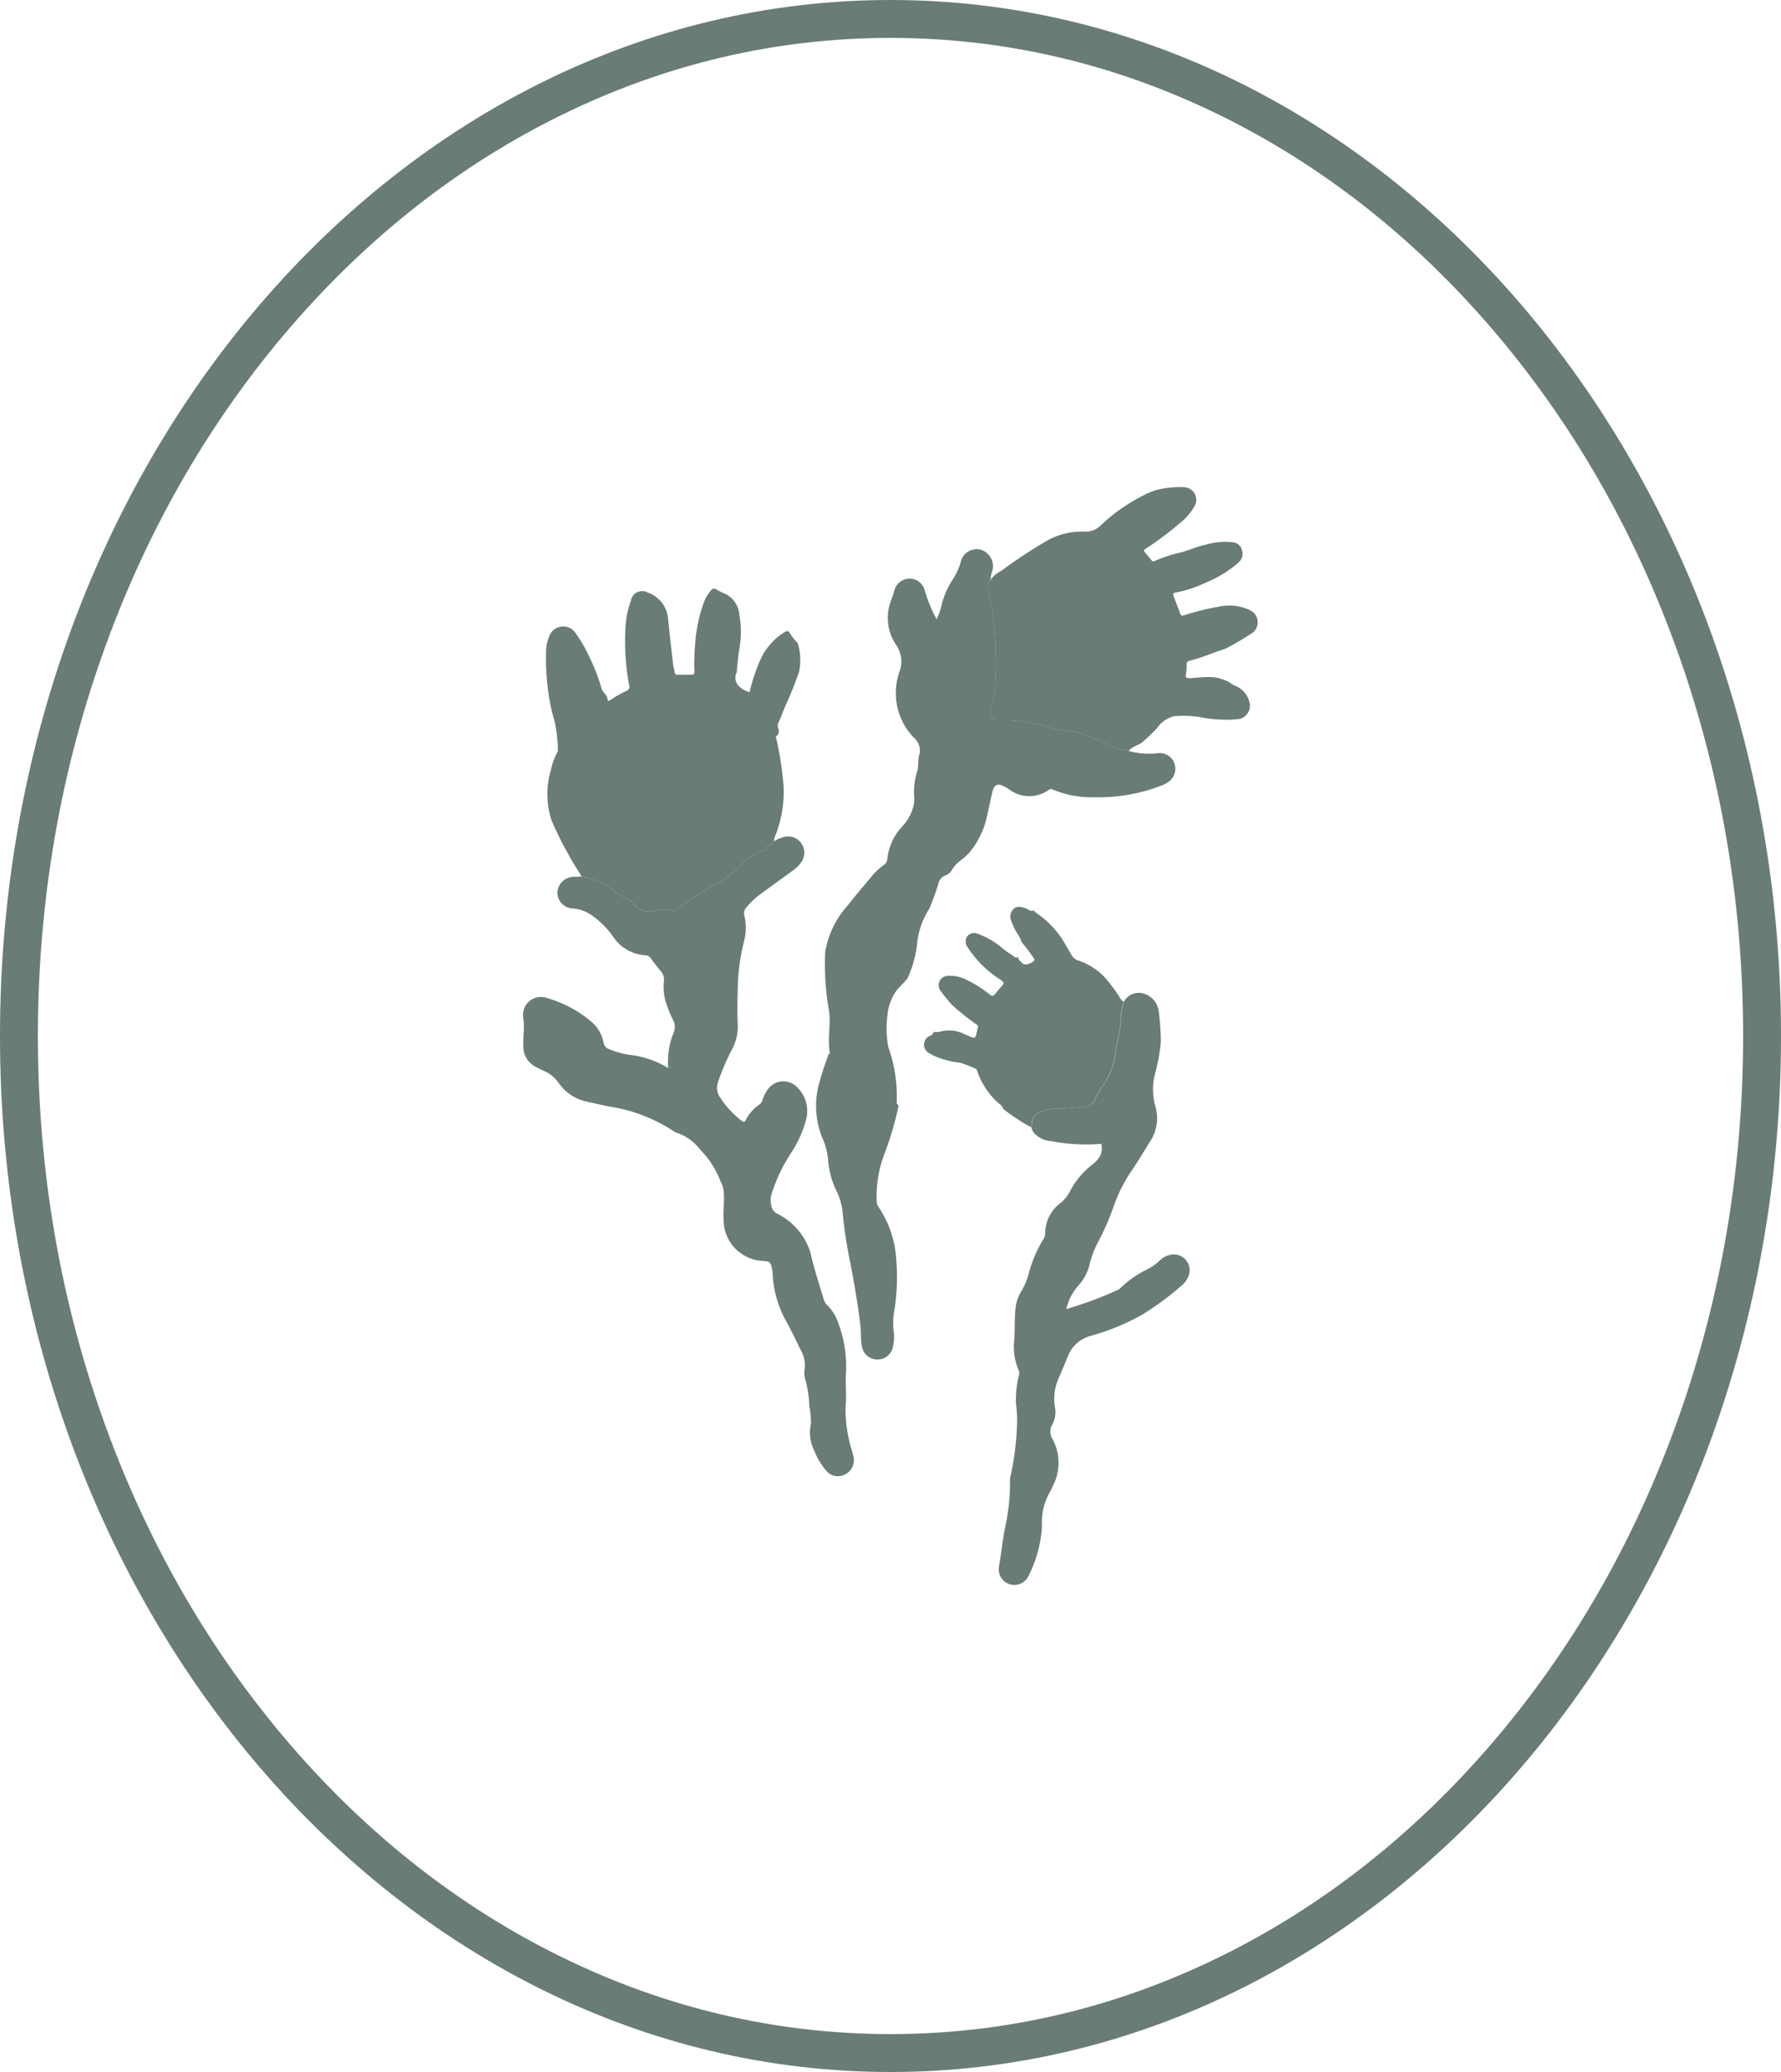 <svg xmlns="http://www.w3.org/2000/svg" xmlns:xlink="http://www.w3.org/1999/xlink" width="94.005" height="109.309" viewBox="0 0 94.005 109.309">
  <defs>
    <clipPath id="clip-path">
      <rect id="Rectangle_3" data-name="Rectangle 3" width="38.764" height="57.923" fill="#697C75"/>
    </clipPath>
  </defs>
  <g id="Group_41" data-name="Group 41" transform="translate(0 0)">
    <g id="Group_7" data-name="Group 7" transform="translate(0 0)">
      <g id="Path_154" data-name="Path 154" fill="none">
        <path d="M47,0c25.959,0,47,24.47,47,54.654s-21.044,54.654-47,54.654S0,84.839,0,54.654,21.044,0,47,0Z" stroke="none"/>
        <path d="M 47.003 2 C 40.966 2 35.107 3.376 29.59 6.09 C 24.236 8.723 19.423 12.498 15.283 17.312 C 11.125 22.147 7.858 27.784 5.573 34.064 C 3.202 40.582 2 47.51 2 54.654 C 2 61.799 3.202 68.726 5.573 75.244 C 7.858 81.525 11.125 87.161 15.283 91.997 C 19.423 96.81 24.236 100.586 29.59 103.219 C 35.107 105.933 40.966 107.309 47.003 107.309 C 53.039 107.309 58.898 105.933 64.416 103.219 C 69.769 100.586 74.583 96.81 78.722 91.997 C 82.881 87.161 86.148 81.525 88.432 75.244 C 90.803 68.726 92.005 61.799 92.005 54.654 C 92.005 47.51 90.803 40.582 88.432 34.064 C 86.148 27.784 82.881 22.147 78.722 17.312 C 74.583 12.498 69.769 8.723 64.416 6.09 C 58.898 3.376 53.039 2 47.003 2 M 47.003 -7.62939453125e-06 C 72.962 -7.62939453125e-06 94.005 24.47 94.005 54.654 C 94.005 84.839 72.962 109.309 47.003 109.309 C 21.044 109.309 7.62939453125e-06 84.839 7.62939453125e-06 54.654 C 7.62939453125e-06 24.47 21.044 -7.62939453125e-06 47.003 -7.62939453125e-06 Z" stroke="none" fill="#697C75"/>
      </g>
      <g id="Group_6" data-name="Group 6" transform="translate(27.621 25.693)">
        <g id="Group_5" data-name="Group 5" transform="translate(0 0)" clip-path="url(#clip-path)">
          <path id="Path_11" data-name="Path 11" d="M2.859,19.58c-.209-.382-.47-.731-.667-1.12a18.273,18.273,0,0,1-.91-1.824,4.4,4.4,0,0,1-.041-2.66,3.177,3.177,0,0,1,.335-.933.177.177,0,0,0,.033-.1,7.827,7.827,0,0,0-.155-1.481,10.8,10.8,0,0,1-.428-2.346A11.674,11.674,0,0,1,.991,7.6,2.191,2.191,0,0,1,1.2,6.807a.782.782,0,0,1,1.358-.043,7.155,7.155,0,0,1,.718,1.248,9.717,9.717,0,0,1,.639,1.652c.057.221.312.335.321.593,0,.079.089.056.14.018a6.075,6.075,0,0,1,.867-.492A.228.228,0,0,0,5.376,9.5a12.549,12.549,0,0,1-.2-3.021,4.984,4.984,0,0,1,.29-1.449A.6.6,0,0,1,6.349,4.6,1.6,1.6,0,0,1,7.424,5.962c.083.814.176,1.627.27,2.44.017.145.063.288.089.433a.1.1,0,0,0,.121.1c.26,0,.518,0,.777,0,.134,0,.14-.081.134-.176a11.265,11.265,0,0,1,.044-1.477A7.832,7.832,0,0,1,9.362,5,2.172,2.172,0,0,1,9.7,4.478a.186.186,0,0,1,.274-.04,4.485,4.485,0,0,0,.516.253,1.347,1.347,0,0,1,.7,1.091,5.014,5.014,0,0,1,0,1.78c-.061.348-.085.7-.126,1.053a.617.617,0,0,1-.027.217.626.626,0,0,0,.107.686,1.245,1.245,0,0,0,.537.323c.076.035.062-.077.078-.126a10.825,10.825,0,0,1,.47-1.408,3.365,3.365,0,0,1,1.258-1.563c.25-.15.274-.161.415.073a2.266,2.266,0,0,0,.3.378.3.3,0,0,1,.09.15,3.011,3.011,0,0,1,.037,1.481c-.2.531-.393,1.069-.633,1.585-.16.343-.281.7-.439,1.043a.344.344,0,0,0-.041.212c.051.188.118.364-.078.517-.056.045.006.126.018.189a19.129,19.129,0,0,1,.357,2.292,6.257,6.257,0,0,1-.423,2.759.611.611,0,0,0-.065.3c-.121.1-.242.206-.364.307-.079.066-.135.173-.239.192a2.285,2.285,0,0,0-1.081.7,5.112,5.112,0,0,1-1.081.881,22.7,22.7,0,0,0-2.332,1.483.4.4,0,0,1-.311.078,2.518,2.518,0,0,0-.945.024.951.951,0,0,1-1.016-.311,1.531,1.531,0,0,0-.607-.435A2.219,2.219,0,0,1,4.6,20.36a3.869,3.869,0,0,0-1.741-.779" transform="translate(0.215 0.966)" fill="#697C75"/>
          <path id="Path_12" data-name="Path 12" d="M3.074,17.223A3.869,3.869,0,0,1,4.815,18a2.219,2.219,0,0,0,.448.283,1.531,1.531,0,0,1,.607.435.951.951,0,0,0,1.016.311,2.518,2.518,0,0,1,.945-.024.4.4,0,0,0,.311-.078,22.7,22.7,0,0,1,2.332-1.483,5.113,5.113,0,0,0,1.081-.881,2.285,2.285,0,0,1,1.081-.7c.1-.018.16-.126.239-.192.122-.1.243-.2.364-.307a1.842,1.842,0,0,1,.528-.226.846.846,0,0,1,.905.331.864.864,0,0,1,.011.983,1.682,1.682,0,0,1-.451.454c-.6.44-1.211.877-1.813,1.321a3.854,3.854,0,0,0-.661.654.422.422,0,0,0-.088.411,2.811,2.811,0,0,1-.023,1.361A10.957,10.957,0,0,0,11.321,23c-.01.681-.043,1.36,0,2.041a2.563,2.563,0,0,1-.339,1.364,12.47,12.47,0,0,0-.7,1.653.876.876,0,0,0,.106.823A4.968,4.968,0,0,0,11.507,30.1c.117.089.176.094.245-.046a2.092,2.092,0,0,1,.682-.777.51.51,0,0,0,.2-.281,1.874,1.874,0,0,1,.217-.461,1.01,1.01,0,0,1,1.587-.21,1.765,1.765,0,0,1,.456,1.841,5.892,5.892,0,0,1-.811,1.719,8.842,8.842,0,0,0-.951,2,1.239,1.239,0,0,0,0,.847.569.569,0,0,0,.263.279,3.424,3.424,0,0,1,1.752,2.024c.193.847.456,1.667.711,2.495a.694.694,0,0,0,.19.317,2.382,2.382,0,0,1,.6,1,6.388,6.388,0,0,1,.385,2.526c-.048.581.043,1.175-.022,1.753a7.249,7.249,0,0,0,.344,2.418c.024.107.06.213.078.323a.826.826,0,0,1-.417.882.8.8,0,0,1-.967-.111,3.583,3.583,0,0,1-.684-1.108,2.124,2.124,0,0,1-.183-1.425,4.122,4.122,0,0,0-.088-.947,5.734,5.734,0,0,0-.22-1.443,1.136,1.136,0,0,1-.023-.507,1.628,1.628,0,0,0-.218-1.022c-.256-.526-.51-1.053-.792-1.565a5.629,5.629,0,0,1-.681-2.459,1.9,1.9,0,0,0-.028-.22c-.073-.377-.107-.406-.489-.439a2.165,2.165,0,0,1-2.068-2.109c-.037-.482.038-.961.012-1.442a1.4,1.4,0,0,0-.154-.6.3.3,0,0,1-.021-.039,4.583,4.583,0,0,0-1.061-1.658,2.558,2.558,0,0,0-1.22-.9.838.838,0,0,1-.274-.145,8.476,8.476,0,0,0-3.337-1.252c-.4-.09-.8-.17-1.192-.263a2.4,2.4,0,0,1-1.46-.981,1.81,1.81,0,0,0-.8-.643c-.122-.051-.237-.12-.357-.177A1.205,1.205,0,0,1,0,26.18c-.01-.251.007-.5.022-.755a3.9,3.9,0,0,0-.013-.686.947.947,0,0,1,1.253-1.1,6.3,6.3,0,0,1,2.382,1.289,1.948,1.948,0,0,1,.6,1.092.4.4,0,0,0,.255.3,4.812,4.812,0,0,0,1.084.311,4.9,4.9,0,0,1,2.068.7,4.059,4.059,0,0,1,.306-1.92.778.778,0,0,0-.045-.6,6.46,6.46,0,0,1-.409-1.03,2.828,2.828,0,0,1-.081-1.036.662.662,0,0,0-.152-.514c-.2-.242-.389-.484-.575-.734-.09-.122-.222-.106-.34-.127a2.176,2.176,0,0,1-1.582-.925A4.518,4.518,0,0,0,3.651,19.3a1.956,1.956,0,0,0-1.019-.388.845.845,0,0,1-.833-.862.878.878,0,0,1,.9-.809c.126,0,.251-.011.377-.017" transform="translate(0 3.323)" fill="#697C75"/>
          <path id="Path_13" data-name="Path 13" d="M20.233,4.909a1.516,1.516,0,0,1,.586-.494,25.547,25.547,0,0,1,2.438-1.605,3.737,3.737,0,0,1,1.937-.456,1.134,1.134,0,0,0,.9-.368A9.488,9.488,0,0,1,28.586.309,3.3,3.3,0,0,1,29.744.034a3.65,3.65,0,0,1,.792-.017.669.669,0,0,1,.487.965,3.12,3.12,0,0,1-.873.99,16.237,16.237,0,0,1-1.739,1.294c-.078.054-.093.1-.027.178.122.138.242.279.355.424.063.083.123.054.193.021a7.709,7.709,0,0,1,1.388-.448c.435-.115.847-.315,1.288-.4a3.562,3.562,0,0,1,1.465-.121.541.541,0,0,1,.435.4.6.6,0,0,1-.149.634,6.059,6.059,0,0,1-1.722,1.073A6.491,6.491,0,0,1,30,5.568c-.131.021-.137.088-.1.187.118.311.238.621.356.932.048.127.134.1.233.072a11.956,11.956,0,0,1,1.761-.439,2.521,2.521,0,0,1,1.682.179.7.7,0,0,1,.041,1.253,14.82,14.82,0,0,1-1.33.777c-.627.2-1.231.467-1.869.628-.133.034-.19.084-.188.221a1.92,1.92,0,0,1-.035.507c-.033.137.022.2.177.2.323-.01.645-.061.971-.056a2.115,2.115,0,0,1,1.314.385,1.145,1.145,0,0,0,.22.107,1.247,1.247,0,0,1,.692.923.712.712,0,0,1-.687.808,6.946,6.946,0,0,1-1.908-.107,5.367,5.367,0,0,0-1.411-.052,1.528,1.528,0,0,0-.871.6,8.866,8.866,0,0,1-.817.786c-.151.118-.36.166-.527.288a.454.454,0,0,0-.17.16,3.7,3.7,0,0,1-1.055-.32,13.524,13.524,0,0,0-1.564-.626c-.5-.146-1.03-.141-1.525-.283a8.206,8.206,0,0,0-2.71-.373.439.439,0,0,1-.423-.607,4.105,4.105,0,0,0,.21-1.04,20.57,20.57,0,0,0,0-2.928c-.055-.775-.209-1.538-.326-2.3a.614.614,0,0,1,.04-.483c.028-.007.038-.032.046-.051" transform="translate(4.422 0)" fill="#697C75"/>
          <path id="Path_14" data-name="Path 14" d="M31.578,13.976a.828.828,0,0,0-.91-.518,3.927,3.927,0,0,1-1.493-.123,3.679,3.679,0,0,1-1.055-.32,13.542,13.542,0,0,0-1.565-.626c-.5-.146-1.028-.142-1.524-.283a8.206,8.206,0,0,0-2.71-.373.44.44,0,0,1-.424-.607,4.107,4.107,0,0,0,.211-1.04,20.752,20.752,0,0,0,0-2.928c-.055-.776-.209-1.538-.327-2.3a.609.609,0,0,1,.041-.483c.011-.026,0-.072.056-.052a1.635,1.635,0,0,1,.1-.51.912.912,0,0,0-.632-1.1.86.86,0,0,0-1.043.665,3.517,3.517,0,0,1-.438.94A4.361,4.361,0,0,0,19.3,5.609a3.7,3.7,0,0,1-.266.781c-.05-.093-.085-.154-.117-.216A8.077,8.077,0,0,1,18.4,4.853a.815.815,0,0,0-.854-.605.839.839,0,0,0-.76.673c-.039.16-.1.307-.155.462a2.541,2.541,0,0,0,.259,2.355,1.521,1.521,0,0,1,.189,1.392,3.388,3.388,0,0,0,.736,3.49.89.89,0,0,1,.3.928c-.081.279-.022.592-.113.877a3.556,3.556,0,0,0-.156,1.315,1.761,1.761,0,0,1-.033.485,2.464,2.464,0,0,1-.586,1.082,2.947,2.947,0,0,0-.8,1.743.4.4,0,0,1-.19.307,3.622,3.622,0,0,0-.689.656c-.411.5-.831.986-1.226,1.493a4.842,4.842,0,0,0-1.171,2.427,14.025,14.025,0,0,0,.209,3.156c.084.764-.1,1.492.044,2.231-.02-.011-.04-.016-.06-.028-.155.461-.339.915-.457,1.386a4.493,4.493,0,0,0,.1,3.043,3.6,3.6,0,0,1,.318,1.217,4.533,4.533,0,0,0,.378,1.477,3.535,3.535,0,0,1,.374,1.132,23.319,23.319,0,0,0,.4,2.7c.22,1.134.418,2.269.554,3.415.043.355,0,.711.071,1.062a.834.834,0,0,0,1.644.046,2.382,2.382,0,0,0,.029-.905,3.587,3.587,0,0,1,.034-.95,10.927,10.927,0,0,0,.116-2.654,5.578,5.578,0,0,0-.955-2.891.479.479,0,0,1-.081-.27,6.233,6.233,0,0,1,.388-2.458,16.981,16.981,0,0,0,.757-2.545.25.25,0,0,0-.093-.176,7.708,7.708,0,0,0-.438-2.956,5.346,5.346,0,0,1-.049-1.685,2.68,2.68,0,0,1,.489-1.321c.177-.226.407-.406.577-.637a6,6,0,0,0,.518-1.986,4.3,4.3,0,0,1,.634-1.694,12.953,12.953,0,0,0,.473-1.313.561.561,0,0,1,.332-.41.764.764,0,0,0,.389-.318,1.623,1.623,0,0,1,.466-.5,3.846,3.846,0,0,0,.445-.4,4.535,4.535,0,0,0,.976-2.133c.093-.381.162-.766.261-1.144.079-.3.268-.381.542-.248a2.3,2.3,0,0,1,.307.176,1.772,1.772,0,0,0,2.1.044c.063-.039.122-.076.2-.033a5.27,5.27,0,0,0,2.207.414,9.16,9.16,0,0,0,3.6-.637,1.256,1.256,0,0,0,.328-.182.833.833,0,0,0,.293-.988" transform="translate(2.785 0.589)" fill="#697C75"/>
          <path id="Path_15" data-name="Path 15" d="M27.171,22.358a.893.893,0,0,1,.992-.459,1.124,1.124,0,0,1,.85.9,14.642,14.642,0,0,1,.118,1.635,9.073,9.073,0,0,1-.3,1.677,3.3,3.3,0,0,0,.015,1.771,2.207,2.207,0,0,1-.306,1.868c-.351.573-.7,1.147-1.081,1.7a8.259,8.259,0,0,0-.864,1.818,13.326,13.326,0,0,1-.74,1.682,5.333,5.333,0,0,0-.472,1.192,2.534,2.534,0,0,1-.6,1.171,2.777,2.777,0,0,0-.628,1.18c0,.018-.017.043-.01.051.021.027.045.011.065-.007a19.968,19.968,0,0,0,2.576-.956.7.7,0,0,0,.224-.139,5.323,5.323,0,0,1,1.475-1.014,2.817,2.817,0,0,0,.556-.4,1.127,1.127,0,0,1,.7-.348.833.833,0,0,1,.836,1.169,1.148,1.148,0,0,1-.293.414,14.625,14.625,0,0,1-2.19,1.621,12.164,12.164,0,0,1-2.681,1.093,1.791,1.791,0,0,0-1.193,1.071c-.165.421-.345.834-.525,1.248a2.715,2.715,0,0,0-.152,1.46,1.327,1.327,0,0,1-.157.917.716.716,0,0,0,.016.726,2.623,2.623,0,0,1-.006,2.553,1.522,1.522,0,0,1-.09.2,3.234,3.234,0,0,0-.45,1.858,6.568,6.568,0,0,1-.707,2.616.824.824,0,0,1-1.564-.476c.12-.648.177-1.3.3-1.95a11.153,11.153,0,0,0,.285-2.592.844.844,0,0,1,.038-.285,14.538,14.538,0,0,0,.333-2.792,6.1,6.1,0,0,0-.054-.951,5.293,5.293,0,0,1,.144-1.5.4.4,0,0,0,0-.283,3.082,3.082,0,0,1-.233-1.65c.032-.568,0-1.139.073-1.707a2.1,2.1,0,0,1,.3-.829,3.538,3.538,0,0,0,.389-.938,6.713,6.713,0,0,1,.753-1.771.555.555,0,0,0,.111-.307,2.007,2.007,0,0,1,.827-1.643,2.056,2.056,0,0,0,.451-.543,4.239,4.239,0,0,1,1.183-1.449,1.786,1.786,0,0,0,.414-.432.918.918,0,0,0,.1-.62c0-.083-.087-.061-.144-.055a9.521,9.521,0,0,1-2.49-.151,1.321,1.321,0,0,1-.967-.478c-.061-.087-.065-.192-.129-.272.043-.028.041-.074.048-.118a.77.77,0,0,1,.639-.745,3.522,3.522,0,0,1,.657-.1,9.792,9.792,0,0,0,1.655-.139.421.421,0,0,0,.345-.265c.079-.2.2-.378.3-.568a4.341,4.341,0,0,0,.8-1.758c.03-.607.253-1.184.3-1.792a3.306,3.306,0,0,1,.17-1.111" transform="translate(4.521 4.808)" fill="#697C75"/>
          <path id="Path_16" data-name="Path 16" d="M27.881,23.175a3.306,3.306,0,0,0-.17,1.111c-.045.607-.267,1.184-.3,1.792a4.341,4.341,0,0,1-.8,1.758c-.1.19-.22.371-.3.568a.421.421,0,0,1-.345.265,9.792,9.792,0,0,1-1.655.139,3.523,3.523,0,0,0-.657.1.77.77,0,0,0-.639.745c-.006.044,0,.09-.048.118A10.109,10.109,0,0,1,21.5,28.8c-.007-.139-.123-.2-.21-.271a4.015,4.015,0,0,1-1.093-1.569c-.045-.1-.049-.235-.163-.278a6.764,6.764,0,0,0-.784-.3,4.61,4.61,0,0,1-1.422-.385c-.112-.082-.254-.115-.349-.224a.505.505,0,0,1,.192-.82.3.3,0,0,0,.178-.2.964.964,0,0,0,.438-.037,1.835,1.835,0,0,1,1.225.174l.04.018c.576.244.47.255.629-.37.034-.135-.076-.179-.159-.237a13.862,13.862,0,0,1-1.176-.943,6.828,6.828,0,0,1-.614-.75.49.49,0,0,1,.394-.809,1.809,1.809,0,0,1,.923.192,6.184,6.184,0,0,1,1.256.789c.135.109.211.088.3-.035.107-.141.223-.277.343-.407s.122-.211-.048-.322a5.726,5.726,0,0,1-1.748-1.709.516.516,0,0,1-.029-.6.471.471,0,0,1,.566-.121,4.09,4.09,0,0,1,1.313.775c.189.157.4.283.6.426a.149.149,0,0,0,.2.013c.007.181.166.253.268.362s.565-.063.59-.2a.123.123,0,0,0-.021-.082,7.661,7.661,0,0,0-.637-.845,2.227,2.227,0,0,0-.284-.548,3.215,3.215,0,0,1-.265-.56.575.575,0,0,1,.11-.656c.2-.181.407-.112.625-.044.146.046.27.2.45.113a.232.232,0,0,0,.1.118,5,5,0,0,1,1.643,1.825q.124.2.234.4a.616.616,0,0,0,.4.317,3.345,3.345,0,0,1,1.646,1.22,6.909,6.909,0,0,1,.512.722.65.65,0,0,0,.209.226" transform="translate(3.811 3.991)" fill="#697C75"/>
        </g>
      </g>
    </g>
  </g>
</svg>
